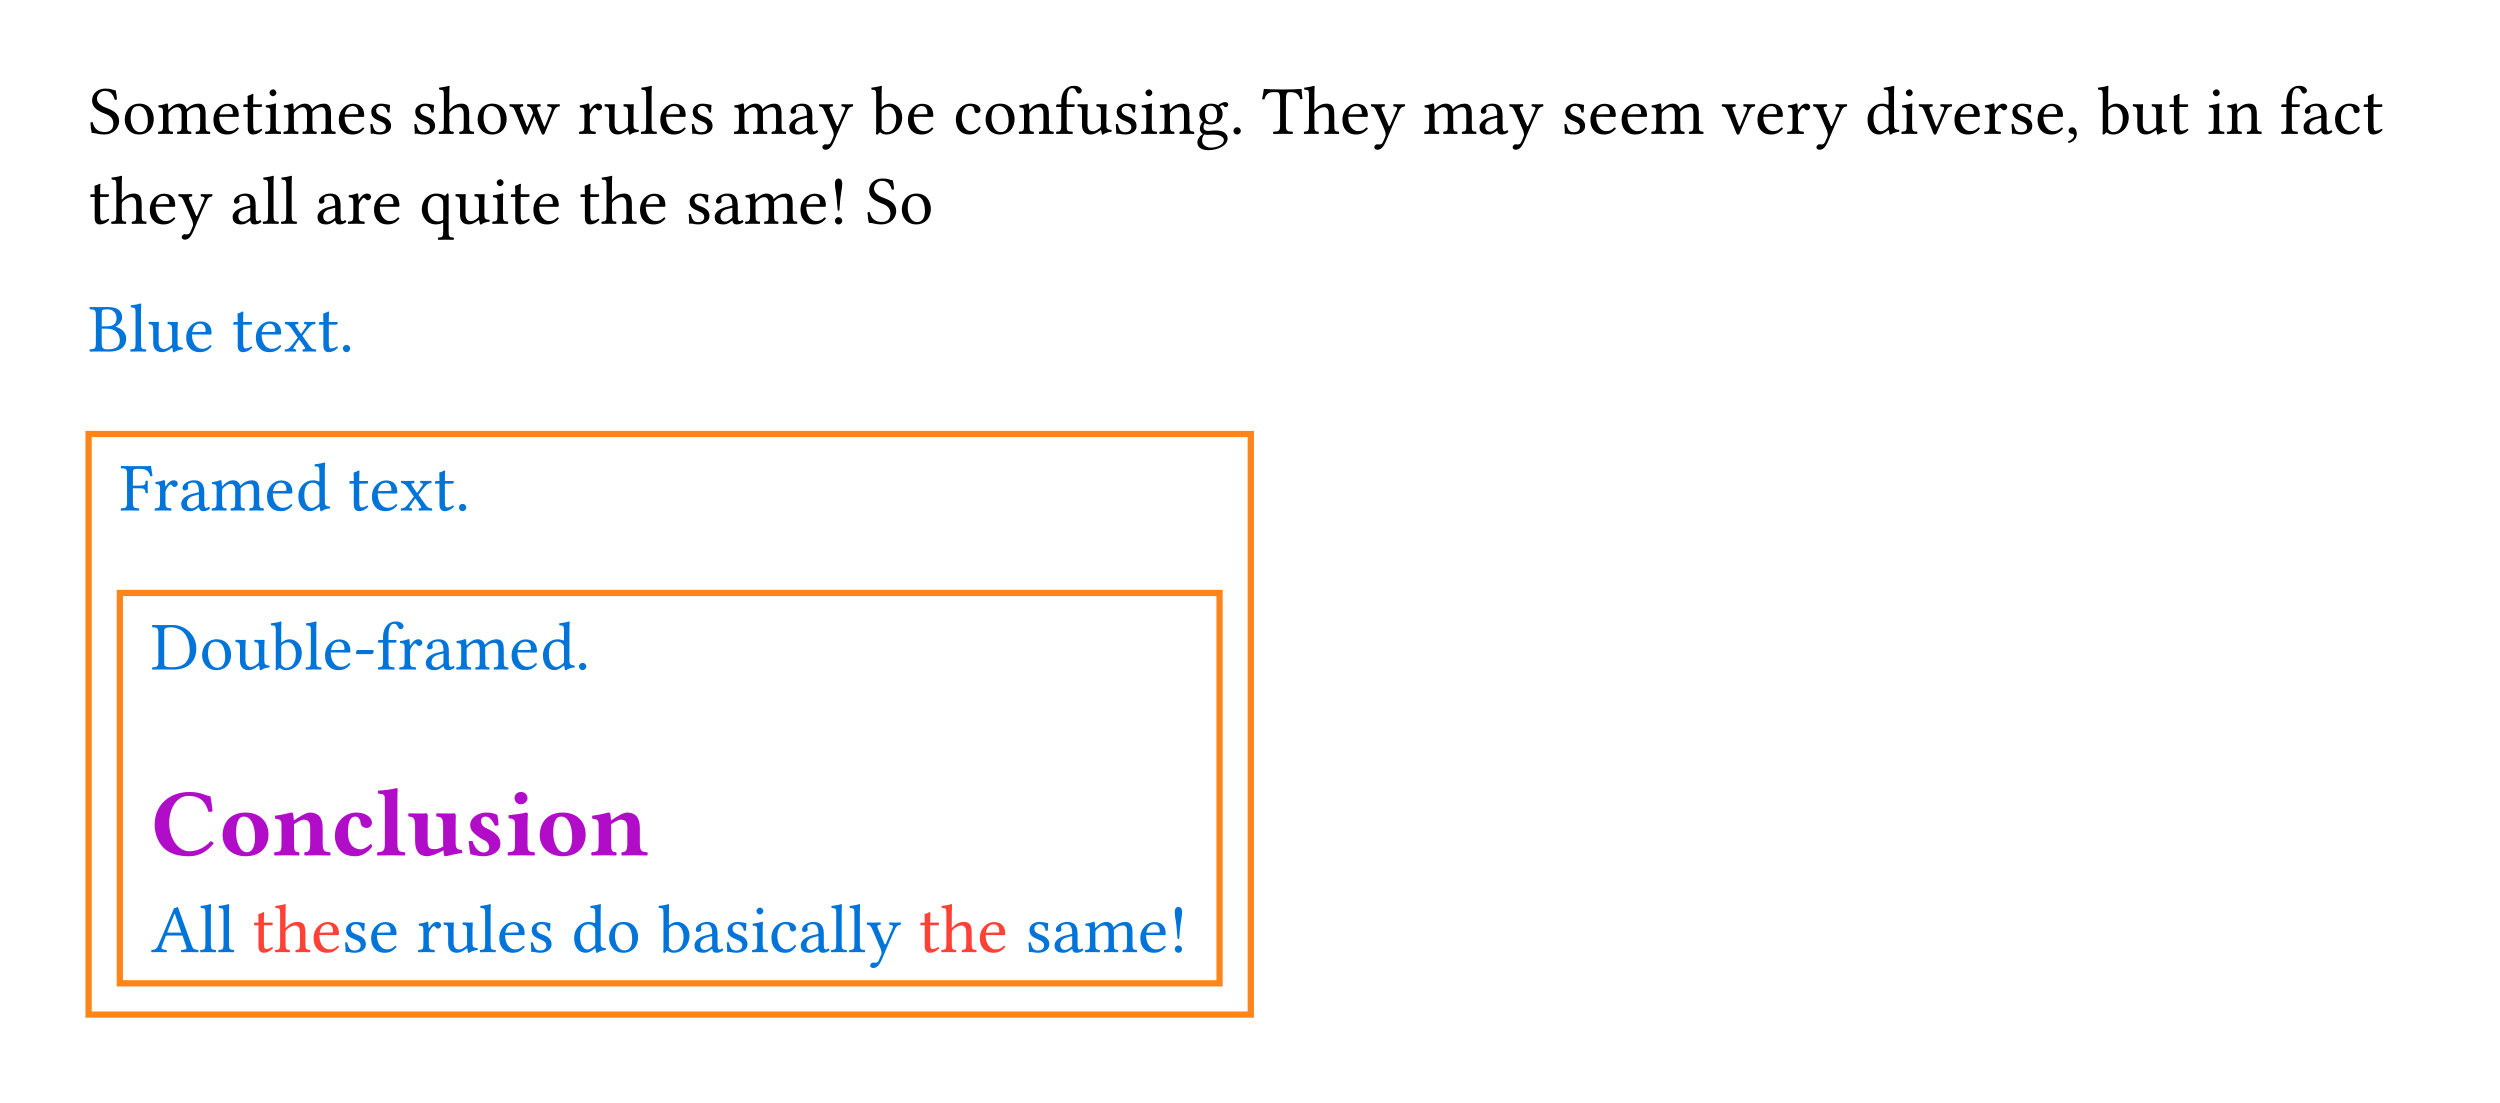 <svg class="typst-doc" viewBox="0 0 400 176.507" width="400pt" height="176.507pt" xmlns="http://www.w3.org/2000/svg" xmlns:xlink="http://www.w3.org/1999/xlink" xmlns:h5="http://www.w3.org/1999/xhtml">
    <path class="typst-shape" fill="#ffffff" fill-rule="nonzero" d="M 0 0 L 0 176.507 L 400 176.507 L 400 0 Z "/>
    <g>
        <g transform="translate(14.173 21.411)">
            <g class="typst-text" transform="scale(1, -1)">
                <use xlink:href="#g157C56F58F36021D59120B047104DE92" x="0" fill="#000000" fill-rule="nonzero"/>
                <use xlink:href="#gCD6FD613A2CDE7F8F6960E59BC2E4B10" x="5.335" fill="#000000" fill-rule="nonzero"/>
                <use xlink:href="#gEEC45EE872AEE300803C417B53A007FA" x="10.879" fill="#000000" fill-rule="nonzero"/>
                <use xlink:href="#g592BFA5248666E9A7AC44FD618E6108A" x="19.569" fill="#000000" fill-rule="nonzero"/>
                <use xlink:href="#g8376DFAF0C3744D6F31D5082FBD33BBE" x="24.486" fill="#000000" fill-rule="nonzero"/>
                <use xlink:href="#gDE0E72D687D7A298C9BA5A37F4EC7D0C" x="27.962" fill="#000000" fill-rule="nonzero"/>
                <use xlink:href="#gEEC45EE872AEE300803C417B53A007FA" x="30.943" fill="#000000" fill-rule="nonzero"/>
                <use xlink:href="#g592BFA5248666E9A7AC44FD618E6108A" x="39.633" fill="#000000" fill-rule="nonzero"/>
                <use xlink:href="#g168A0C53F1E363C36D4812EA51F920D4" x="44.55" fill="#000000" fill-rule="nonzero"/>
                <use xlink:href="#g168A0C53F1E363C36D4812EA51F920D4" x="51.59" fill="#000000" fill-rule="nonzero"/>
                <use xlink:href="#gCE32FE60C0AB69BF44E0F95D000A70A8" x="55.88" fill="#000000" fill-rule="nonzero"/>
                <use xlink:href="#gCD6FD613A2CDE7F8F6960E59BC2E4B10" x="61.798" fill="#000000" fill-rule="nonzero"/>
                <use xlink:href="#g1B16B862C74F3EA123E3DE8307AB682D" x="67.265" fill="#000000" fill-rule="nonzero"/>
                <use xlink:href="#g9A0B992D745D1CAB27213129A3370077" x="78.232" fill="#000000" fill-rule="nonzero"/>
                <use xlink:href="#g8E4CA346344DBDB11BDEBE0E6638D542" x="82.324" fill="#000000" fill-rule="nonzero"/>
                <use xlink:href="#g32CA1A87AF1524ECF3D1A4B1F0A48EFD" x="88.165" fill="#000000" fill-rule="nonzero"/>
                <use xlink:href="#g592BFA5248666E9A7AC44FD618E6108A" x="91.069" fill="#000000" fill-rule="nonzero"/>
                <use xlink:href="#g168A0C53F1E363C36D4812EA51F920D4" x="95.986" fill="#000000" fill-rule="nonzero"/>
                <use xlink:href="#gEEC45EE872AEE300803C417B53A007FA" x="103.026" fill="#000000" fill-rule="nonzero"/>
                <use xlink:href="#g9A1347F7172A50C6AC8CDAE52B6D6087" x="111.716" fill="#000000" fill-rule="nonzero"/>
                <use xlink:href="#g9268CEB8FCDE8794CE08BB7AC1013338" x="116.743" fill="#000000" fill-rule="nonzero"/>
                <use xlink:href="#g3BEC70BBE4D0067032A50A636F899199" x="125.158" fill="#000000" fill-rule="nonzero"/>
                <use xlink:href="#g592BFA5248666E9A7AC44FD618E6108A" x="130.691" fill="#000000" fill-rule="nonzero"/>
                <use xlink:href="#g878F2751BF8174EE2D6255921096FF83" x="138.358" fill="#000000" fill-rule="nonzero"/>
                <use xlink:href="#gCD6FD613A2CDE7F8F6960E59BC2E4B10" x="143.066" fill="#000000" fill-rule="nonzero"/>
                <use xlink:href="#gD8EB45900F3E6871C733087B909265E1" x="148.61" fill="#000000" fill-rule="nonzero"/>
                <use xlink:href="#g67BDFB4F36644F677E4061645D3C2F16" x="154.572" fill="#000000" fill-rule="nonzero"/>
                <use xlink:href="#g8E4CA346344DBDB11BDEBE0E6638D542" x="157.982" fill="#000000" fill-rule="nonzero"/>
                <use xlink:href="#g168A0C53F1E363C36D4812EA51F920D4" x="163.823" fill="#000000" fill-rule="nonzero"/>
                <use xlink:href="#gDE0E72D687D7A298C9BA5A37F4EC7D0C" x="168.113" fill="#000000" fill-rule="nonzero"/>
                <use xlink:href="#gD8EB45900F3E6871C733087B909265E1" x="171.094" fill="#000000" fill-rule="nonzero"/>
                <use xlink:href="#gE76B97E67512931C714F85C464C8D6E" x="177.056" fill="#000000" fill-rule="nonzero"/>
                <use xlink:href="#gAFB7F2B1CF205CFF6EBFBBA16CED296B" x="182.556" fill="#000000" fill-rule="nonzero"/>
                <use xlink:href="#g5B011EE7C6AAD087B9DF3A92C05B5205" x="187.726" fill="#000000" fill-rule="nonzero"/>
                <use xlink:href="#gCE32FE60C0AB69BF44E0F95D000A70A8" x="194.293" fill="#000000" fill-rule="nonzero"/>
                <use xlink:href="#g592BFA5248666E9A7AC44FD618E6108A" x="200.211" fill="#000000" fill-rule="nonzero"/>
                <use xlink:href="#g9268CEB8FCDE8794CE08BB7AC1013338" x="205.051" fill="#000000" fill-rule="nonzero"/>
                <use xlink:href="#gEEC45EE872AEE300803C417B53A007FA" x="213.466" fill="#000000" fill-rule="nonzero"/>
                <use xlink:href="#g9A1347F7172A50C6AC8CDAE52B6D6087" x="222.156" fill="#000000" fill-rule="nonzero"/>
                <use xlink:href="#g9268CEB8FCDE8794CE08BB7AC1013338" x="227.183" fill="#000000" fill-rule="nonzero"/>
                <use xlink:href="#g168A0C53F1E363C36D4812EA51F920D4" x="235.598" fill="#000000" fill-rule="nonzero"/>
                <use xlink:href="#g592BFA5248666E9A7AC44FD618E6108A" x="239.888" fill="#000000" fill-rule="nonzero"/>
                <use xlink:href="#g592BFA5248666E9A7AC44FD618E6108A" x="244.882" fill="#000000" fill-rule="nonzero"/>
                <use xlink:href="#gEEC45EE872AEE300803C417B53A007FA" x="249.799" fill="#000000" fill-rule="nonzero"/>
                <use xlink:href="#g1F9CA9F94898109E2200FFE84C24B90F" x="261.239" fill="#000000" fill-rule="nonzero"/>
                <use xlink:href="#g592BFA5248666E9A7AC44FD618E6108A" x="266.618" fill="#000000" fill-rule="nonzero"/>
                <use xlink:href="#g9A0B992D745D1CAB27213129A3370077" x="271.535" fill="#000000" fill-rule="nonzero"/>
                <use xlink:href="#g9268CEB8FCDE8794CE08BB7AC1013338" x="275.792" fill="#000000" fill-rule="nonzero"/>
                <use xlink:href="#gA0CF804B18B618279E9981545EDCA8D0" x="284.207" fill="#000000" fill-rule="nonzero"/>
                <use xlink:href="#gDE0E72D687D7A298C9BA5A37F4EC7D0C" x="289.773" fill="#000000" fill-rule="nonzero"/>
                <use xlink:href="#g1F9CA9F94898109E2200FFE84C24B90F" x="292.754" fill="#000000" fill-rule="nonzero"/>
                <use xlink:href="#g592BFA5248666E9A7AC44FD618E6108A" x="298.133" fill="#000000" fill-rule="nonzero"/>
                <use xlink:href="#g9A0B992D745D1CAB27213129A3370077" x="303.05" fill="#000000" fill-rule="nonzero"/>
                <use xlink:href="#g168A0C53F1E363C36D4812EA51F920D4" x="307.142" fill="#000000" fill-rule="nonzero"/>
                <use xlink:href="#g592BFA5248666E9A7AC44FD618E6108A" x="311.432" fill="#000000" fill-rule="nonzero"/>
                <use xlink:href="#g76AE8EA517F4B49B49D1A5A685D0B443" x="316.239" fill="#000000" fill-rule="nonzero"/>
                <use xlink:href="#g3BEC70BBE4D0067032A50A636F899199" x="321.409" fill="#000000" fill-rule="nonzero"/>
                <use xlink:href="#g8E4CA346344DBDB11BDEBE0E6638D542" x="326.832" fill="#000000" fill-rule="nonzero"/>
                <use xlink:href="#g8376DFAF0C3744D6F31D5082FBD33BBE" x="332.673" fill="#000000" fill-rule="nonzero"/>
                <use xlink:href="#gDE0E72D687D7A298C9BA5A37F4EC7D0C" x="338.899" fill="#000000" fill-rule="nonzero"/>
                <use xlink:href="#gD8EB45900F3E6871C733087B909265E1" x="341.88" fill="#000000" fill-rule="nonzero"/>
                <use xlink:href="#g67BDFB4F36644F677E4061645D3C2F16" x="350.592" fill="#000000" fill-rule="nonzero"/>
                <use xlink:href="#g9A1347F7172A50C6AC8CDAE52B6D6087" x="354.002" fill="#000000" fill-rule="nonzero"/>
                <use xlink:href="#g878F2751BF8174EE2D6255921096FF83" x="359.029" fill="#000000" fill-rule="nonzero"/>
                <use xlink:href="#g8376DFAF0C3744D6F31D5082FBD33BBE" x="363.737" fill="#000000" fill-rule="nonzero"/>
            </g>
        </g>
        <g transform="translate(14.173 35.799)">
            <g class="typst-text" transform="scale(1, -1)">
                <use xlink:href="#g8376DFAF0C3744D6F31D5082FBD33BBE" x="0" fill="#000000" fill-rule="nonzero"/>
                <use xlink:href="#gCE32FE60C0AB69BF44E0F95D000A70A8" x="3.476" fill="#000000" fill-rule="nonzero"/>
                <use xlink:href="#g592BFA5248666E9A7AC44FD618E6108A" x="9.394" fill="#000000" fill-rule="nonzero"/>
                <use xlink:href="#g9268CEB8FCDE8794CE08BB7AC1013338" x="14.234" fill="#000000" fill-rule="nonzero"/>
                <use xlink:href="#g9A1347F7172A50C6AC8CDAE52B6D6087" x="22.649" fill="#000000" fill-rule="nonzero"/>
                <use xlink:href="#g32CA1A87AF1524ECF3D1A4B1F0A48EFD" x="27.676" fill="#000000" fill-rule="nonzero"/>
                <use xlink:href="#g32CA1A87AF1524ECF3D1A4B1F0A48EFD" x="30.58" fill="#000000" fill-rule="nonzero"/>
                <use xlink:href="#g9A1347F7172A50C6AC8CDAE52B6D6087" x="36.234" fill="#000000" fill-rule="nonzero"/>
                <use xlink:href="#g9A0B992D745D1CAB27213129A3370077" x="41.261" fill="#000000" fill-rule="nonzero"/>
                <use xlink:href="#g592BFA5248666E9A7AC44FD618E6108A" x="45.265" fill="#000000" fill-rule="nonzero"/>
                <use xlink:href="#gCBF62318EAF782210EA3F3730C712119" x="52.932" fill="#000000" fill-rule="nonzero"/>
                <use xlink:href="#g8E4CA346344DBDB11BDEBE0E6638D542" x="58.465" fill="#000000" fill-rule="nonzero"/>
                <use xlink:href="#gDE0E72D687D7A298C9BA5A37F4EC7D0C" x="64.306" fill="#000000" fill-rule="nonzero"/>
                <use xlink:href="#g8376DFAF0C3744D6F31D5082FBD33BBE" x="67.287" fill="#000000" fill-rule="nonzero"/>
                <use xlink:href="#g592BFA5248666E9A7AC44FD618E6108A" x="70.763" fill="#000000" fill-rule="nonzero"/>
                <use xlink:href="#g8376DFAF0C3744D6F31D5082FBD33BBE" x="78.43" fill="#000000" fill-rule="nonzero"/>
                <use xlink:href="#gCE32FE60C0AB69BF44E0F95D000A70A8" x="81.906" fill="#000000" fill-rule="nonzero"/>
                <use xlink:href="#g592BFA5248666E9A7AC44FD618E6108A" x="87.824" fill="#000000" fill-rule="nonzero"/>
                <use xlink:href="#g168A0C53F1E363C36D4812EA51F920D4" x="95.491" fill="#000000" fill-rule="nonzero"/>
                <use xlink:href="#g9A1347F7172A50C6AC8CDAE52B6D6087" x="99.781" fill="#000000" fill-rule="nonzero"/>
                <use xlink:href="#gEEC45EE872AEE300803C417B53A007FA" x="104.808" fill="#000000" fill-rule="nonzero"/>
                <use xlink:href="#g592BFA5248666E9A7AC44FD618E6108A" x="113.498" fill="#000000" fill-rule="nonzero"/>
                <use xlink:href="#gD44327084288A0C1B33FF3306BE1FC54" x="118.415" fill="#000000" fill-rule="nonzero"/>
                <use xlink:href="#g157C56F58F36021D59120B047104DE92" x="124.333" fill="#000000" fill-rule="nonzero"/>
                <use xlink:href="#gCD6FD613A2CDE7F8F6960E59BC2E4B10" x="129.668" fill="#000000" fill-rule="nonzero"/>
            </g>
        </g>
        <g transform="translate(14.173 56.237)">
            <g class="typst-text" transform="scale(1, -1)">
                <use xlink:href="#gEA13E171A83CE3D3E991970C0CE54FB2" x="0" fill="#0074d9" fill-rule="nonzero"/>
                <use xlink:href="#g32CA1A87AF1524ECF3D1A4B1F0A48EFD" x="6.468" fill="#0074d9" fill-rule="nonzero"/>
                <use xlink:href="#g8E4CA346344DBDB11BDEBE0E6638D542" x="9.372" fill="#0074d9" fill-rule="nonzero"/>
                <use xlink:href="#g592BFA5248666E9A7AC44FD618E6108A" x="15.213" fill="#0074d9" fill-rule="nonzero"/>
                <use xlink:href="#g8376DFAF0C3744D6F31D5082FBD33BBE" x="22.88" fill="#0074d9" fill-rule="nonzero"/>
                <use xlink:href="#g592BFA5248666E9A7AC44FD618E6108A" x="26.356" fill="#0074d9" fill-rule="nonzero"/>
                <use xlink:href="#g471C756CAA106D09C3BC3BE56F9D7419" x="31.196" fill="#0074d9" fill-rule="nonzero"/>
                <use xlink:href="#g8376DFAF0C3744D6F31D5082FBD33BBE" x="36.586" fill="#0074d9" fill-rule="nonzero"/>
                <use xlink:href="#gAFB7F2B1CF205CFF6EBFBBA16CED296B" x="40.062" fill="#0074d9" fill-rule="nonzero"/>
            </g>
        </g>
        <g transform="translate(14.173 69.437)">
            <g class="typst-group">
                <g>
                    <g transform="translate(-0 -0)">
                        <path class="typst-shape" fill="none" stroke="#ff851b" stroke-width="1" stroke-linecap="butt" stroke-linejoin="miter" stroke-miterlimit="4" d="M 0 0 L 0 92.897 L 185.957 92.897 L 185.957 0 Z "/>
                    </g>
                    <g transform="translate(5 12.238)">
                        <g class="typst-text" transform="scale(1, -1)">
                            <use xlink:href="#gBA5BE31FE1599E62A264BCAB726715D3" x="0" fill="#0074d9" fill-rule="nonzero"/>
                            <use xlink:href="#g9A0B992D745D1CAB27213129A3370077" x="5.335" fill="#0074d9" fill-rule="nonzero"/>
                            <use xlink:href="#g9A1347F7172A50C6AC8CDAE52B6D6087" x="9.427" fill="#0074d9" fill-rule="nonzero"/>
                            <use xlink:href="#gEEC45EE872AEE300803C417B53A007FA" x="14.454" fill="#0074d9" fill-rule="nonzero"/>
                            <use xlink:href="#g592BFA5248666E9A7AC44FD618E6108A" x="23.144" fill="#0074d9" fill-rule="nonzero"/>
                            <use xlink:href="#gA0CF804B18B618279E9981545EDCA8D0" x="28.138" fill="#0074d9" fill-rule="nonzero"/>
                            <use xlink:href="#g8376DFAF0C3744D6F31D5082FBD33BBE" x="36.454" fill="#0074d9" fill-rule="nonzero"/>
                            <use xlink:href="#g592BFA5248666E9A7AC44FD618E6108A" x="39.93" fill="#0074d9" fill-rule="nonzero"/>
                            <use xlink:href="#g471C756CAA106D09C3BC3BE56F9D7419" x="44.77" fill="#0074d9" fill-rule="nonzero"/>
                            <use xlink:href="#g8376DFAF0C3744D6F31D5082FBD33BBE" x="50.16" fill="#0074d9" fill-rule="nonzero"/>
                            <use xlink:href="#gAFB7F2B1CF205CFF6EBFBBA16CED296B" x="53.636" fill="#0074d9" fill-rule="nonzero"/>
                        </g>
                    </g>
                    <g transform="translate(5 25.438)">
                        <path class="typst-shape" fill="none" stroke="#ff851b" stroke-width="1" stroke-linecap="butt" stroke-linejoin="miter" stroke-miterlimit="4" d="M 0 0 L 0 62.459 L 175.957 62.459 L 175.957 0 Z "/>
                    </g>
                    <g transform="translate(10 37.676)">
                        <g class="typst-text" transform="scale(1, -1)">
                            <use xlink:href="#g881A16723E23AA9B36E0E5D3919CA042" x="0" fill="#0074d9" fill-rule="nonzero"/>
                            <use xlink:href="#gCD6FD613A2CDE7F8F6960E59BC2E4B10" x="7.711" fill="#0074d9" fill-rule="nonzero"/>
                            <use xlink:href="#g8E4CA346344DBDB11BDEBE0E6638D542" x="13.255" fill="#0074d9" fill-rule="nonzero"/>
                            <use xlink:href="#g3BEC70BBE4D0067032A50A636F899199" x="19.096" fill="#0074d9" fill-rule="nonzero"/>
                            <use xlink:href="#g32CA1A87AF1524ECF3D1A4B1F0A48EFD" x="24.519" fill="#0074d9" fill-rule="nonzero"/>
                            <use xlink:href="#g592BFA5248666E9A7AC44FD618E6108A" x="27.423" fill="#0074d9" fill-rule="nonzero"/>
                            <use xlink:href="#g192C2794C4B67E43C9E0948EC9AA25BA" x="32.34" fill="#0074d9" fill-rule="nonzero"/>
                            <use xlink:href="#g67BDFB4F36644F677E4061645D3C2F16" x="36.058" fill="#0074d9" fill-rule="nonzero"/>
                            <use xlink:href="#g9A0B992D745D1CAB27213129A3370077" x="39.468" fill="#0074d9" fill-rule="nonzero"/>
                            <use xlink:href="#g9A1347F7172A50C6AC8CDAE52B6D6087" x="43.56" fill="#0074d9" fill-rule="nonzero"/>
                            <use xlink:href="#gEEC45EE872AEE300803C417B53A007FA" x="48.587" fill="#0074d9" fill-rule="nonzero"/>
                            <use xlink:href="#g592BFA5248666E9A7AC44FD618E6108A" x="57.277" fill="#0074d9" fill-rule="nonzero"/>
                            <use xlink:href="#gA0CF804B18B618279E9981545EDCA8D0" x="62.271" fill="#0074d9" fill-rule="nonzero"/>
                            <use xlink:href="#gAFB7F2B1CF205CFF6EBFBBA16CED296B" x="67.837" fill="#0074d9" fill-rule="nonzero"/>
                        </g>
                    </g>
                    <g transform="translate(10 57.476)">
                        <g class="typst-group">
                            <g>
                                <g transform="translate(0 9.933)">
                                    <g class="typst-text" transform="scale(1, -1)">
                                        <use xlink:href="#g8CCC22E90BDC76F0BADEA5F3B531B1CB" x="0" fill="#b10dc9" fill-rule="nonzero"/>
                                        <use xlink:href="#g10A05A76E42EE0AB7A4FC89269B559C8" x="10.872" fill="#b10dc9" fill-rule="nonzero"/>
                                        <use xlink:href="#g45E6EC2507D0E6B862FC43171642247" x="19.358" fill="#b10dc9" fill-rule="nonzero"/>
                                        <use xlink:href="#g2F06E653FD744B22243E98D1CE6D4A2A" x="28.844" fill="#b10dc9" fill-rule="nonzero"/>
                                        <use xlink:href="#gF9D8EF0DA8B6214E1692F69E9D71BEDB" x="35.867" fill="#b10dc9" fill-rule="nonzero"/>
                                        <use xlink:href="#g19218BCF724EC6616B9DCA9454BFE8B6" x="40.872" fill="#b10dc9" fill-rule="nonzero"/>
                                        <use xlink:href="#g6F79598D638F0C000228E712D405AC30" x="50.081" fill="#b10dc9" fill-rule="nonzero"/>
                                        <use xlink:href="#gC6A855A490C35948851EF3488FD45126" x="56.657" fill="#b10dc9" fill-rule="nonzero"/>
                                        <use xlink:href="#g10A05A76E42EE0AB7A4FC89269B559C8" x="61.615" fill="#b10dc9" fill-rule="nonzero"/>
                                        <use xlink:href="#g45E6EC2507D0E6B862FC43171642247" x="70.101" fill="#b10dc9" fill-rule="nonzero"/>
                                    </g>
                                </g>
                            </g>
                        </g>
                    </g>
                    <g transform="translate(10 75.659)">
                        <g class="typst-group">
                            <g>
                                <g transform="translate(0 7.238)">
                                    <g class="typst-text" transform="scale(1, -1)">
                                        <use xlink:href="#g22B2A6D926C4E33B317C8A7891ED9955" x="0" fill="#0074d9" fill-rule="nonzero"/>
                                        <use xlink:href="#g32CA1A87AF1524ECF3D1A4B1F0A48EFD" x="7.645" fill="#0074d9" fill-rule="nonzero"/>
                                        <use xlink:href="#g32CA1A87AF1524ECF3D1A4B1F0A48EFD" x="10.549" fill="#0074d9" fill-rule="nonzero"/>
                                    </g>
                                </g>
                                <g transform="translate(16.203 7.238)">
                                    <g class="typst-text" transform="scale(1, -1)">
                                        <use xlink:href="#g8376DFAF0C3744D6F31D5082FBD33BBE" x="0" fill="#ff4136" fill-rule="nonzero"/>
                                        <use xlink:href="#gCE32FE60C0AB69BF44E0F95D000A70A8" x="3.476" fill="#ff4136" fill-rule="nonzero"/>
                                        <use xlink:href="#g592BFA5248666E9A7AC44FD618E6108A" x="9.394" fill="#ff4136" fill-rule="nonzero"/>
                                    </g>
                                </g>
                                <g transform="translate(30.514 7.238)">
                                    <g class="typst-text" transform="scale(1, -1)">
                                        <use xlink:href="#g168A0C53F1E363C36D4812EA51F920D4" x="0" fill="#0074d9" fill-rule="nonzero"/>
                                        <use xlink:href="#g592BFA5248666E9A7AC44FD618E6108A" x="4.29" fill="#0074d9" fill-rule="nonzero"/>
                                        <use xlink:href="#g9A0B992D745D1CAB27213129A3370077" x="11.957" fill="#0074d9" fill-rule="nonzero"/>
                                        <use xlink:href="#g8E4CA346344DBDB11BDEBE0E6638D542" x="16.049" fill="#0074d9" fill-rule="nonzero"/>
                                        <use xlink:href="#g32CA1A87AF1524ECF3D1A4B1F0A48EFD" x="21.89" fill="#0074d9" fill-rule="nonzero"/>
                                        <use xlink:href="#g592BFA5248666E9A7AC44FD618E6108A" x="24.794" fill="#0074d9" fill-rule="nonzero"/>
                                        <use xlink:href="#g168A0C53F1E363C36D4812EA51F920D4" x="29.711" fill="#0074d9" fill-rule="nonzero"/>
                                        <use xlink:href="#gA0CF804B18B618279E9981545EDCA8D0" x="36.751" fill="#0074d9" fill-rule="nonzero"/>
                                        <use xlink:href="#gCD6FD613A2CDE7F8F6960E59BC2E4B10" x="42.317" fill="#0074d9" fill-rule="nonzero"/>
                                        <use xlink:href="#g3BEC70BBE4D0067032A50A636F899199" x="50.611" fill="#0074d9" fill-rule="nonzero"/>
                                        <use xlink:href="#g9A1347F7172A50C6AC8CDAE52B6D6087" x="56.034" fill="#0074d9" fill-rule="nonzero"/>
                                        <use xlink:href="#g168A0C53F1E363C36D4812EA51F920D4" x="61.061" fill="#0074d9" fill-rule="nonzero"/>
                                        <use xlink:href="#gDE0E72D687D7A298C9BA5A37F4EC7D0C" x="65.351" fill="#0074d9" fill-rule="nonzero"/>
                                        <use xlink:href="#g878F2751BF8174EE2D6255921096FF83" x="68.332" fill="#0074d9" fill-rule="nonzero"/>
                                        <use xlink:href="#g9A1347F7172A50C6AC8CDAE52B6D6087" x="73.04" fill="#0074d9" fill-rule="nonzero"/>
                                        <use xlink:href="#g32CA1A87AF1524ECF3D1A4B1F0A48EFD" x="78.067" fill="#0074d9" fill-rule="nonzero"/>
                                        <use xlink:href="#g32CA1A87AF1524ECF3D1A4B1F0A48EFD" x="80.971" fill="#0074d9" fill-rule="nonzero"/>
                                        <use xlink:href="#g9268CEB8FCDE8794CE08BB7AC1013338" x="83.875" fill="#0074d9" fill-rule="nonzero"/>
                                    </g>
                                </g>
                                <g transform="translate(122.804 7.238)">
                                    <g class="typst-text" transform="scale(1, -1)">
                                        <use xlink:href="#g8376DFAF0C3744D6F31D5082FBD33BBE" x="0" fill="#ff4136" fill-rule="nonzero"/>
                                        <use xlink:href="#gCE32FE60C0AB69BF44E0F95D000A70A8" x="3.476" fill="#ff4136" fill-rule="nonzero"/>
                                        <use xlink:href="#g592BFA5248666E9A7AC44FD618E6108A" x="9.394" fill="#ff4136" fill-rule="nonzero"/>
                                    </g>
                                </g>
                                <g transform="translate(137.115 7.238)">
                                    <g class="typst-text" transform="scale(1, -1)">
                                        <use xlink:href="#g168A0C53F1E363C36D4812EA51F920D4" x="2.75" fill="#0074d9" fill-rule="nonzero"/>
                                        <use xlink:href="#g9A1347F7172A50C6AC8CDAE52B6D6087" x="7.04" fill="#0074d9" fill-rule="nonzero"/>
                                        <use xlink:href="#gEEC45EE872AEE300803C417B53A007FA" x="12.067" fill="#0074d9" fill-rule="nonzero"/>
                                        <use xlink:href="#g592BFA5248666E9A7AC44FD618E6108A" x="20.757" fill="#0074d9" fill-rule="nonzero"/>
                                        <use xlink:href="#gD44327084288A0C1B33FF3306BE1FC54" x="25.674" fill="#0074d9" fill-rule="nonzero"/>
                                    </g>
                                </g>
                            </g>
                        </g>
                    </g>
                </g>
            </g>
        </g>
    </g>
    <defs id="glyph">
        <symbol id="g157C56F58F36021D59120B047104DE92" overflow="visible">
            <path d="M 4.345 6.941 C 3.707 7.029 3.729 7.238 2.651 7.238 C 1.54 7.238 0.561 6.501 0.561 5.335 C 0.561 4.18 1.518 3.652 2.486 3.278 C 3.146 3.025 3.96 2.717 3.96 1.639 C 3.96 0.748 3.465 0.286 2.585 0.286 C 1.562 0.286 0.902 0.759 0.66 1.848 C 0.517 1.892 0.407 1.87 0.297 1.815 C 0.341 0.968 0.385 0.682 0.517 0.143 C 1.21 0.143 1.518 -0.11 2.497 -0.11 C 2.992 -0.11 3.465 0.011 3.85 0.253 C 4.488 0.649 4.884 1.32 4.884 2.024 C 4.884 3.19 4.004 3.707 3.102 4.048 C 2.442 4.29 1.342 4.708 1.342 5.632 C 1.342 6.248 1.903 6.864 2.552 6.864 C 3.619 6.864 3.96 6.182 4.18 5.456 C 4.301 5.434 4.444 5.445 4.543 5.522 C 4.499 6.05 4.455 6.358 4.345 6.941 Z "/>
        </symbol>
        <symbol id="gCD6FD613A2CDE7F8F6960E59BC2E4B10" overflow="visible">
            <path d="M 0.451 2.255 C 0.451 1.133 1.199 -0.11 2.761 -0.11 C 3.465 -0.11 4.004 0.143 4.378 0.506 C 4.873 0.99 5.093 1.683 5.093 2.354 C 5.093 3.498 4.466 4.829 2.783 4.829 C 2.057 4.829 1.463 4.532 1.056 4.059 C 0.66 3.586 0.451 2.948 0.451 2.255 Z M 2.618 4.444 C 3.564 4.444 4.147 3.586 4.147 2.002 C 4.147 0.616 3.432 0.275 2.915 0.275 C 1.771 0.275 1.397 1.661 1.397 2.508 C 1.397 3.465 1.628 4.444 2.618 4.444 Z "/>
        </symbol>
        <symbol id="gEEC45EE872AEE300803C417B53A007FA" overflow="visible">
            <path d="M 1.87 3.938 C 1.859 4.268 1.837 4.664 1.782 4.774 C 1.76 4.829 1.738 4.862 1.65 4.862 C 1.342 4.741 1.056 4.642 0.297 4.543 C 0.275 4.477 0.297 4.301 0.319 4.235 C 0.913 4.18 1.034 4.125 1.034 3.487 L 1.034 1.342 C 1.034 0.44 0.891 0.385 0.286 0.341 C 0.22 0.275 0.22 0.044 0.286 -0.022 C 0.616 -0.011 1.034 0 1.474 0 C 1.914 0 2.255 -0.011 2.585 -0.022 C 2.651 0.044 2.651 0.275 2.585 0.341 C 2.024 0.396 1.903 0.44 1.903 1.342 L 1.903 3.146 C 1.903 3.377 2.002 3.509 2.09 3.608 C 2.53 4.037 2.937 4.257 3.278 4.257 C 3.696 4.257 4.004 3.993 4.004 3.256 L 4.004 1.342 C 4.004 0.44 3.916 0.385 3.322 0.341 C 3.267 0.275 3.267 0.044 3.322 -0.022 C 3.597 -0.011 4.004 0 4.444 0 C 4.884 0 5.247 -0.011 5.522 -0.022 C 5.577 0.044 5.577 0.275 5.522 0.341 C 4.972 0.385 4.873 0.44 4.873 1.342 L 4.873 3.091 C 4.873 3.245 4.873 3.399 4.862 3.531 C 5.39 4.114 5.885 4.257 6.314 4.257 C 6.732 4.257 6.974 4.015 6.974 3.278 L 6.974 1.342 C 6.974 0.44 6.864 0.385 6.292 0.341 C 6.237 0.275 6.237 0.044 6.292 -0.022 C 6.567 -0.011 6.974 0 7.414 0 C 7.854 0 8.239 -0.011 8.547 -0.022 C 8.602 0.044 8.602 0.275 8.547 0.341 C 7.942 0.385 7.843 0.44 7.843 1.342 L 7.843 3.08 C 7.843 4.059 7.678 4.829 6.71 4.829 C 6.149 4.829 5.467 4.62 4.895 4.015 C 4.862 3.982 4.796 3.927 4.774 4.026 C 4.675 4.477 4.246 4.829 3.674 4.829 C 3.036 4.829 2.464 4.455 2.002 3.938 C 1.947 3.883 1.881 3.806 1.87 3.938 Z "/>
        </symbol>
        <symbol id="g592BFA5248666E9A7AC44FD618E6108A" overflow="visible">
            <path d="M 4.246 1.023 C 3.839 0.605 3.52 0.429 2.882 0.429 C 2.486 0.429 2.024 0.66 1.683 1.221 C 1.463 1.584 1.331 2.09 1.331 2.728 L 4.257 2.706 C 4.389 2.706 4.466 2.772 4.466 2.893 C 4.466 3.817 4.136 4.807 2.607 4.807 C 1.65 4.807 0.407 3.894 0.407 2.222 C 0.407 1.606 0.561 1.012 0.924 0.594 C 1.298 0.154 1.815 -0.11 2.607 -0.11 C 3.443 -0.11 4.037 0.275 4.477 0.847 C 4.444 0.957 4.378 1.012 4.246 1.023 Z M 1.364 3.102 C 1.573 4.345 2.343 4.444 2.607 4.444 C 3.025 4.444 3.52 4.213 3.52 3.289 C 3.52 3.19 3.476 3.135 3.355 3.135 Z "/>
        </symbol>
        <symbol id="g8376DFAF0C3744D6F31D5082FBD33BBE" overflow="visible">
            <path d="M 0.473 4.719 C 0.319 4.719 0.275 4.587 0.275 4.499 L 0.275 4.356 C 0.275 4.301 0.286 4.29 0.33 4.29 L 0.979 4.29 L 0.979 0.979 C 0.979 0.198 1.32 -0.11 1.826 -0.11 C 2.332 -0.11 2.882 0.132 3.311 0.616 C 3.289 0.726 3.223 0.792 3.113 0.803 C 2.827 0.583 2.497 0.495 2.211 0.495 C 1.914 0.495 1.848 0.825 1.848 1.507 L 1.848 4.29 L 2.992 4.29 C 3.102 4.29 3.256 4.334 3.256 4.433 L 3.256 4.653 C 3.256 4.697 3.223 4.719 3.168 4.719 L 1.848 4.719 L 1.848 5.148 C 1.848 5.863 1.892 6.303 1.892 6.303 C 1.892 6.369 1.859 6.402 1.804 6.402 C 1.76 6.402 1.661 6.358 1.562 6.303 C 1.441 6.237 1.331 6.182 1.188 6.149 C 1.056 6.105 0.946 6.072 0.946 5.995 C 0.946 5.863 0.979 5.94 0.979 4.719 Z "/>
        </symbol>
        <symbol id="gDE0E72D687D7A298C9BA5A37F4EC7D0C" overflow="visible">
            <path d="M 1.991 1.342 L 1.991 3.531 C 1.991 4.081 2.035 4.785 2.035 4.785 C 2.035 4.829 1.98 4.862 1.892 4.862 C 1.584 4.741 1.144 4.642 0.385 4.543 C 0.363 4.477 0.385 4.301 0.407 4.235 C 1.012 4.18 1.122 4.114 1.122 3.487 L 1.122 1.342 C 1.122 0.429 1.001 0.396 0.33 0.341 C 0.264 0.275 0.264 0.044 0.33 -0.022 C 0.693 -0.011 1.122 0 1.562 0 C 2.002 0 2.42 -0.011 2.783 -0.022 C 2.849 0.044 2.849 0.275 2.783 0.341 C 2.112 0.385 1.991 0.429 1.991 1.342 Z M 0.99 6.589 C 0.99 6.303 1.254 6.017 1.518 6.017 C 1.826 6.017 2.09 6.314 2.09 6.545 C 2.09 6.809 1.859 7.117 1.562 7.117 C 1.298 7.117 0.99 6.853 0.99 6.589 Z "/>
        </symbol>
        <symbol id="g168A0C53F1E363C36D4812EA51F920D4" overflow="visible">
            <path d="M 0.528 1.518 C 0.572 0.979 0.605 0.462 0.605 0 C 0.715 0.022 0.825 0.033 0.88 0.033 C 0.957 0.033 1.023 0.033 1.1 0.011 C 1.397 -0.066 1.694 -0.11 2.101 -0.11 C 2.717 -0.11 3.85 0.187 3.85 1.276 C 3.85 2.024 3.311 2.464 2.563 2.739 C 1.903 2.992 1.463 3.157 1.463 3.762 C 1.463 4.213 1.859 4.466 2.233 4.466 C 2.475 4.466 3.113 4.378 3.256 3.443 C 3.322 3.377 3.542 3.388 3.608 3.454 C 3.641 3.85 3.663 4.257 3.674 4.62 C 3.333 4.675 2.805 4.829 2.233 4.829 C 1.419 4.829 0.682 4.301 0.682 3.597 C 0.682 2.794 1.045 2.453 1.892 2.101 C 2.805 1.727 3.014 1.496 3.014 1.023 C 3.014 0.484 2.486 0.253 2.079 0.253 C 1.65 0.253 1.408 0.396 1.298 0.517 C 1.056 0.77 0.935 1.254 0.869 1.529 C 0.803 1.595 0.594 1.584 0.528 1.518 Z "/>
        </symbol>
        <symbol id="gCE32FE60C0AB69BF44E0F95D000A70A8" overflow="visible">
            <path d="M 1.837 3.146 C 1.837 3.377 1.936 3.509 2.024 3.608 C 2.442 4.015 3.003 4.257 3.432 4.257 C 3.652 4.257 3.883 4.114 4.015 3.861 C 4.125 3.641 4.147 3.344 4.147 3.014 L 4.147 1.342 C 4.147 0.44 4.037 0.396 3.465 0.341 C 3.41 0.275 3.41 0.044 3.465 -0.022 C 3.773 -0.011 4.147 0 4.587 0 C 5.027 0 5.39 -0.011 5.753 -0.022 C 5.808 0.044 5.808 0.275 5.753 0.341 C 5.137 0.396 5.016 0.44 5.016 1.342 L 5.016 2.981 C 5.016 3.586 4.972 4.125 4.719 4.455 C 4.532 4.697 4.191 4.829 3.806 4.829 C 3.267 4.829 2.607 4.686 1.936 3.938 C 1.936 3.927 1.925 3.927 1.914 3.916 C 1.881 3.872 1.826 3.806 1.826 3.938 L 1.837 6.413 C 1.837 7.128 1.881 7.568 1.881 7.568 C 1.881 7.645 1.837 7.678 1.738 7.678 C 1.463 7.568 0.638 7.414 0.198 7.381 C 0.176 7.293 0.198 7.117 0.264 7.051 C 0.297 7.051 0.33 7.051 0.363 7.051 C 0.847 7.018 0.968 7.018 0.968 6.149 L 0.968 1.342 C 0.968 0.429 0.836 0.385 0.198 0.341 C 0.132 0.275 0.132 0.044 0.198 -0.022 C 0.561 -0.011 0.968 0 1.408 0 C 1.826 0 2.189 -0.011 2.497 -0.022 C 2.563 0.044 2.563 0.275 2.497 0.341 C 1.936 0.385 1.837 0.429 1.837 1.342 Z "/>
        </symbol>
        <symbol id="g1B16B862C74F3EA123E3DE8307AB682D" overflow="visible">
            <path d="M 2.233 4.378 C 2.299 4.444 2.299 4.675 2.233 4.741 C 1.903 4.73 1.518 4.719 1.122 4.719 C 0.704 4.719 0.407 4.73 0.121 4.741 C 0.055 4.675 0.055 4.444 0.121 4.378 C 0.638 4.323 0.759 4.213 0.99 3.641 L 2.431 0.088 C 2.497 -0.066 2.585 -0.132 2.695 -0.132 C 2.794 -0.132 2.882 -0.066 2.959 0.11 L 4.07 2.816 L 5.203 0.088 C 5.269 -0.066 5.357 -0.132 5.467 -0.132 C 5.566 -0.132 5.654 -0.066 5.72 0.099 L 7.161 3.586 C 7.337 4.037 7.524 4.345 8.085 4.378 C 8.151 4.444 8.151 4.675 8.085 4.741 C 7.865 4.73 7.623 4.719 7.293 4.719 C 6.963 4.719 6.501 4.73 6.171 4.741 C 6.105 4.675 6.105 4.444 6.171 4.378 C 6.996 4.334 6.886 4.015 6.732 3.63 L 5.808 1.342 C 5.698 1.067 5.654 1.067 5.566 1.298 L 4.62 3.707 C 4.411 4.224 4.433 4.334 5.016 4.378 C 5.082 4.444 5.082 4.675 5.016 4.741 C 4.686 4.73 4.246 4.719 3.916 4.719 C 3.641 4.719 3.278 4.73 2.948 4.741 C 2.882 4.675 2.882 4.444 2.948 4.378 C 3.465 4.334 3.597 4.015 3.795 3.52 L 3.861 3.344 L 3.091 1.397 C 2.948 1.034 2.926 1.023 2.783 1.375 L 1.903 3.641 C 1.694 4.169 1.705 4.345 2.233 4.378 Z "/>
        </symbol>
        <symbol id="g9A0B992D745D1CAB27213129A3370077" overflow="visible">
            <path d="M 1.936 3.938 C 1.914 4.378 1.903 4.664 1.848 4.774 C 1.826 4.829 1.804 4.862 1.716 4.862 C 1.408 4.741 1.122 4.642 0.363 4.543 C 0.341 4.477 0.363 4.301 0.385 4.235 C 0.979 4.18 1.1 4.125 1.1 3.487 L 1.1 1.342 C 1.1 0.429 0.968 0.385 0.286 0.341 C 0.22 0.275 0.22 0.044 0.286 -0.022 C 0.671 -0.011 1.1 0 1.54 0 C 1.98 0 2.486 -0.011 2.871 -0.022 C 2.937 0.044 2.937 0.275 2.871 0.341 C 2.101 0.396 1.969 0.429 1.969 1.342 L 1.969 2.871 C 1.969 3.157 2.101 3.41 2.233 3.608 C 2.354 3.784 2.607 4.147 2.739 4.147 C 2.838 4.147 2.937 4.125 3.025 4.004 C 3.102 3.894 3.234 3.751 3.421 3.751 C 3.685 3.751 3.938 4.026 3.938 4.301 C 3.938 4.51 3.74 4.829 3.278 4.829 C 2.761 4.829 2.31 4.345 2.057 3.916 C 1.991 3.795 1.936 3.883 1.936 3.938 Z "/>
        </symbol>
        <symbol id="g8E4CA346344DBDB11BDEBE0E6638D542" overflow="visible">
            <path d="M 2.387 -0.11 C 2.816 -0.11 3.333 0.11 3.872 0.55 C 3.927 0.594 4.026 0.616 4.037 0.539 C 4.07 0.264 4.158 -0.11 4.158 -0.11 C 4.246 -0.143 4.301 -0.132 4.367 -0.11 C 4.609 0.088 4.994 0.253 5.665 0.33 C 5.731 0.396 5.731 0.561 5.665 0.627 C 4.961 0.682 4.862 0.891 4.862 1.43 L 4.862 3.542 C 4.862 3.872 4.906 4.675 4.906 4.675 C 4.906 4.708 4.873 4.741 4.818 4.741 C 4.763 4.73 4.598 4.719 4.433 4.719 C 4.081 4.719 3.685 4.73 3.311 4.741 C 3.245 4.675 3.245 4.444 3.311 4.378 C 3.85 4.345 3.993 4.213 3.993 3.487 L 3.993 1.364 C 3.993 1.155 3.971 1.067 3.817 0.935 C 3.41 0.583 2.992 0.407 2.717 0.407 C 2.387 0.407 1.837 0.561 1.837 1.54 L 1.837 3.542 C 1.837 3.872 1.881 4.675 1.881 4.675 C 1.881 4.708 1.848 4.741 1.793 4.741 C 1.738 4.73 1.573 4.719 1.408 4.719 C 1.056 4.719 0.66 4.73 0.286 4.741 C 0.22 4.675 0.22 4.444 0.286 4.378 C 0.814 4.334 0.968 4.213 0.968 3.498 L 0.968 1.386 C 0.968 0.627 1.298 -0.11 2.387 -0.11 Z "/>
        </symbol>
        <symbol id="g32CA1A87AF1524ECF3D1A4B1F0A48EFD" overflow="visible">
            <path d="M 1.045 1.342 C 1.045 0.429 0.924 0.374 0.253 0.341 C 0.187 0.275 0.187 0.044 0.253 -0.022 C 0.638 -0.011 1.045 0 1.485 0 C 1.925 0 2.343 -0.011 2.706 -0.022 C 2.772 0.044 2.772 0.275 2.706 0.341 C 2.035 0.374 1.914 0.429 1.914 1.342 L 1.914 6.413 C 1.914 7.128 1.958 7.568 1.958 7.568 C 1.958 7.645 1.914 7.678 1.815 7.678 C 1.54 7.568 0.715 7.414 0.275 7.381 C 0.253 7.293 0.275 7.117 0.341 7.051 C 0.979 7.007 1.045 6.974 1.045 6.149 Z "/>
        </symbol>
        <symbol id="g9A1347F7172A50C6AC8CDAE52B6D6087" overflow="visible">
            <path d="M 3.223 0.528 C 3.289 0.187 3.41 -0.11 3.96 -0.11 C 4.378 -0.11 4.774 0.077 5.005 0.297 C 4.983 0.429 4.939 0.528 4.818 0.594 C 4.741 0.528 4.554 0.418 4.411 0.418 C 4.092 0.418 4.081 0.847 4.081 1.353 L 4.081 2.97 C 4.081 4.532 3.223 4.829 2.42 4.829 C 1.518 4.829 0.605 4.235 0.605 3.608 C 0.605 3.344 0.737 3.212 0.99 3.212 C 1.309 3.212 1.507 3.443 1.507 3.586 C 1.507 3.663 1.496 3.74 1.474 3.784 C 1.463 3.817 1.452 3.883 1.452 4.004 C 1.452 4.345 1.914 4.466 2.332 4.466 C 2.706 4.466 3.223 4.279 3.223 3.036 C 3.223 2.959 3.19 2.915 3.157 2.904 L 2.211 2.673 C 1.155 2.409 0.396 1.826 0.396 1.078 C 0.396 0.176 1.012 -0.11 1.782 -0.11 C 2.167 -0.11 2.497 -0.022 2.981 0.352 L 3.201 0.528 Z M 3.223 2.563 L 3.223 1.111 C 3.223 0.968 3.157 0.891 3.069 0.825 C 2.783 0.594 2.409 0.341 2.101 0.341 C 1.551 0.341 1.309 0.781 1.309 1.122 C 1.309 1.617 1.54 2.123 2.354 2.332 Z "/>
        </symbol>
        <symbol id="g9268CEB8FCDE8794CE08BB7AC1013338" overflow="visible">
            <path d="M 2.244 -1.76 C 2.42 -1.452 2.563 -1.144 2.695 -0.814 C 3.575 1.309 4.07 2.442 4.642 3.674 C 4.862 4.136 5.016 4.312 5.533 4.378 C 5.599 4.444 5.599 4.675 5.533 4.741 C 5.313 4.73 5.06 4.719 4.752 4.719 C 4.422 4.719 4.081 4.73 3.751 4.741 C 3.685 4.675 3.685 4.444 3.751 4.378 C 4.103 4.345 4.455 4.279 4.279 3.883 L 3.19 1.364 C 3.113 1.188 3.014 1.155 2.926 1.375 L 1.947 3.663 C 1.749 4.125 1.694 4.334 2.31 4.378 C 2.376 4.444 2.376 4.675 2.31 4.741 C 1.903 4.73 1.463 4.719 1.067 4.719 C 0.693 4.719 0.396 4.73 0.176 4.741 C 0.11 4.675 0.11 4.444 0.176 4.378 C 0.616 4.323 0.759 4.224 1.045 3.553 L 2.288 0.66 C 2.387 0.44 2.552 -0.066 2.442 -0.374 C 2.31 -0.737 2.178 -1.045 2.013 -1.386 C 1.892 -1.606 1.738 -1.705 1.463 -1.705 C 1.309 -1.705 1.265 -1.672 1.144 -1.672 C 0.825 -1.672 0.66 -2.002 0.66 -2.145 C 0.66 -2.376 0.88 -2.552 1.177 -2.552 C 1.408 -2.552 1.848 -2.464 2.244 -1.76 Z "/>
        </symbol>
        <symbol id="g3BEC70BBE4D0067032A50A636F899199" overflow="visible">
            <path d="M 1.837 4.334 C 1.771 4.268 1.727 4.29 1.727 4.389 L 1.727 6.413 C 1.727 7.128 1.771 7.568 1.771 7.568 C 1.771 7.645 1.727 7.678 1.628 7.678 C 1.353 7.568 0.528 7.414 0.088 7.381 C 0.066 7.293 0.088 7.117 0.154 7.051 C 0.187 7.051 0.22 7.051 0.253 7.051 C 0.737 7.018 0.858 7.018 0.858 6.149 L 0.858 0.781 C 0.858 0.352 0.847 0.154 0.814 0 C 0.869 -0.088 0.924 -0.132 1.056 -0.132 C 1.122 -0.066 1.232 0.033 1.32 0.132 C 1.43 0.264 1.496 0.264 1.617 0.165 C 1.87 -0.044 2.2 -0.11 2.585 -0.11 C 3.707 -0.11 5.016 0.913 5.016 2.662 C 5.016 4.004 4.026 4.829 3.069 4.829 C 2.596 4.829 2.178 4.642 1.837 4.334 Z M 1.914 3.993 C 2.2 4.246 2.53 4.345 2.849 4.345 C 3.52 4.345 4.07 3.531 4.07 2.464 C 4.07 1.21 3.564 0.264 2.519 0.264 C 2.178 0.264 1.947 0.506 1.727 0.781 L 1.727 3.531 C 1.727 3.762 1.771 3.872 1.914 3.993 Z "/>
        </symbol>
        <symbol id="g878F2751BF8174EE2D6255921096FF83" overflow="visible">
            <path d="M 4.378 1.001 C 4.334 1.1 4.246 1.144 4.147 1.155 C 3.773 0.671 3.3 0.429 2.827 0.429 C 2.024 0.429 1.353 1.243 1.353 2.53 C 1.353 3.74 1.881 4.466 2.607 4.466 C 3.256 4.466 3.344 4.081 3.388 3.696 C 3.421 3.399 3.575 3.3 3.806 3.3 C 4.037 3.3 4.345 3.443 4.345 3.784 C 4.345 4.389 3.718 4.829 2.662 4.829 C 1.573 4.829 0.407 3.85 0.407 2.288 C 0.407 0.869 1.199 -0.11 2.585 -0.11 C 3.245 -0.11 3.828 0.099 4.378 1.001 Z "/>
        </symbol>
        <symbol id="gD8EB45900F3E6871C733087B909265E1" overflow="visible">
            <path d="M 2.024 3.938 C 1.958 3.861 1.892 3.839 1.892 3.938 C 1.881 4.235 1.859 4.664 1.804 4.774 C 1.782 4.829 1.76 4.862 1.672 4.862 C 1.364 4.741 1.078 4.642 0.319 4.543 C 0.297 4.477 0.319 4.301 0.341 4.235 C 0.935 4.18 1.056 4.125 1.056 3.487 L 1.056 1.342 C 1.056 0.44 0.946 0.396 0.286 0.341 C 0.22 0.275 0.22 0.044 0.286 -0.022 C 0.616 -0.011 1.056 0 1.496 0 C 1.936 0 2.266 -0.011 2.596 -0.022 C 2.662 0.044 2.662 0.275 2.596 0.341 C 2.035 0.396 1.925 0.44 1.925 1.342 L 1.925 3.146 C 1.925 3.377 2.024 3.509 2.112 3.608 C 2.53 4.015 3.025 4.257 3.454 4.257 C 3.674 4.257 3.905 4.114 4.037 3.861 C 4.147 3.641 4.169 3.344 4.169 3.014 L 4.169 1.342 C 4.169 0.44 4.059 0.396 3.487 0.341 C 3.432 0.275 3.432 0.044 3.487 -0.022 C 3.817 -0.011 4.169 0 4.609 0 C 5.049 0 5.445 -0.011 5.775 -0.022 C 5.83 0.044 5.83 0.275 5.775 0.341 C 5.159 0.396 5.038 0.44 5.038 1.342 L 5.038 2.981 C 5.038 3.586 4.994 4.114 4.741 4.455 C 4.554 4.697 4.213 4.829 3.828 4.829 C 3.289 4.829 2.673 4.686 2.024 3.938 Z "/>
        </symbol>
        <symbol id="g67BDFB4F36644F677E4061645D3C2F16" overflow="visible">
            <path d="M 1.925 1.342 L 1.925 4.29 L 2.948 4.29 C 3.047 4.29 3.201 4.334 3.201 4.433 L 3.201 4.653 C 3.201 4.697 3.168 4.719 3.113 4.719 L 1.925 4.719 L 1.925 5.346 C 1.925 7.04 2.431 7.304 2.794 7.304 C 3.124 7.304 3.3 7.172 3.454 6.787 C 3.542 6.589 3.663 6.435 3.894 6.435 C 4.081 6.435 4.345 6.666 4.345 6.886 C 4.345 7.073 4.224 7.271 3.993 7.447 C 3.707 7.645 3.421 7.678 3.003 7.678 C 2.079 7.678 1.056 6.875 1.056 5.159 L 1.056 4.719 L 0.495 4.719 C 0.297 4.719 0.242 4.587 0.242 4.499 L 0.242 4.356 C 0.242 4.301 0.253 4.29 0.297 4.29 L 1.056 4.29 L 1.056 1.342 C 1.056 0.429 0.88 0.385 0.286 0.341 C 0.22 0.275 0.22 0.044 0.286 -0.022 C 0.671 -0.011 1.056 0 1.496 0 C 1.936 0 2.464 -0.011 2.849 -0.022 C 2.915 0.044 2.915 0.275 2.849 0.341 C 1.991 0.385 1.925 0.429 1.925 1.342 Z "/>
        </symbol>
        <symbol id="gE76B97E67512931C714F85C464C8D6E" overflow="visible">
            <path d="M 4.884 4.257 C 5.093 4.257 5.291 4.455 5.291 4.675 C 5.291 4.906 5.082 5.082 4.785 5.082 C 4.499 5.082 3.971 4.895 3.685 4.521 C 3.553 4.609 3.19 4.829 2.541 4.829 C 1.562 4.829 0.66 4.169 0.66 3.157 C 0.66 2.563 0.924 2.222 1.232 1.925 C 0.924 1.661 0.748 1.188 0.748 0.814 C 0.748 0.418 0.968 0.11 1.254 -0.033 C 0.66 -0.385 0.352 -0.891 0.352 -1.364 C 0.352 -2.321 1.254 -2.618 2.101 -2.618 C 3.586 -2.618 5.192 -1.903 5.192 -0.715 C 5.192 -0.363 5.027 -0.088 4.708 0.176 C 4.279 0.528 3.509 0.539 3.102 0.539 C 2.904 0.539 2.629 0.517 2.365 0.484 C 2.2 0.473 2.09 0.462 2.035 0.462 C 1.716 0.462 1.331 0.616 1.331 1.089 C 1.331 1.309 1.397 1.54 1.529 1.727 C 1.793 1.573 2.101 1.496 2.53 1.496 C 3.498 1.496 4.389 2.101 4.389 3.179 C 4.389 3.696 4.235 3.993 3.916 4.323 C 3.993 4.433 4.213 4.587 4.356 4.587 C 4.433 4.587 4.51 4.554 4.576 4.455 C 4.62 4.367 4.763 4.257 4.884 4.257 Z M 1.452 -0.11 C 1.573 -0.143 1.749 -0.165 1.892 -0.165 C 2.233 -0.165 2.541 -0.132 2.695 -0.132 C 3.245 -0.132 3.707 -0.143 4.026 -0.319 C 4.455 -0.561 4.587 -0.715 4.587 -1.001 C 4.587 -1.793 3.421 -2.211 2.431 -2.211 C 2.035 -2.211 1.111 -1.892 1.111 -1.144 C 1.111 -0.77 1.133 -0.495 1.452 -0.11 Z M 3.509 3.069 C 3.509 2.046 2.992 1.837 2.585 1.837 C 1.661 1.837 1.562 2.618 1.562 3.322 C 1.562 4.092 1.837 4.488 2.442 4.488 C 3.135 4.488 3.509 3.982 3.509 3.069 Z "/>
        </symbol>
        <symbol id="gAFB7F2B1CF205CFF6EBFBBA16CED296B" overflow="visible">
            <path d="M 0.627 0.473 C 0.627 0.154 0.891 -0.11 1.21 -0.11 C 1.529 -0.11 1.793 0.154 1.793 0.473 C 1.793 0.792 1.529 1.056 1.21 1.056 C 0.891 1.056 0.627 0.792 0.627 0.473 Z "/>
        </symbol>
        <symbol id="g5B011EE7C6AAD087B9DF3A92C05B5205" overflow="visible">
            <path d="M 3.85 1.342 L 3.85 5.544 C 3.85 6.248 3.96 6.666 4.356 6.666 L 4.598 6.666 C 5.423 6.666 5.94 6.38 6.127 5.533 C 6.248 5.533 6.402 5.544 6.501 5.588 C 6.424 6.094 6.369 6.655 6.358 7.15 C 6.358 7.161 6.336 7.183 6.325 7.183 C 5.951 7.15 4.73 7.095 3.861 7.095 L 2.915 7.095 C 2.068 7.095 0.77 7.15 0.352 7.183 C 0.33 7.183 0.308 7.161 0.308 7.15 C 0.264 6.655 0.154 6.083 0.033 5.555 C 0.143 5.511 0.275 5.5 0.407 5.5 C 0.627 6.38 1.133 6.666 1.859 6.666 L 2.398 6.666 C 2.805 6.666 2.915 6.248 2.915 5.577 L 2.915 1.342 C 2.915 0.429 2.728 0.374 1.848 0.341 C 1.782 0.275 1.782 0.044 1.848 -0.022 C 2.387 -0.011 2.948 0 3.388 0 C 3.806 0 4.367 -0.011 4.917 -0.022 C 4.983 0.044 4.983 0.275 4.917 0.341 C 4.037 0.374 3.85 0.429 3.85 1.342 Z "/>
        </symbol>
        <symbol id="g1F9CA9F94898109E2200FFE84C24B90F" overflow="visible">
            <path d="M 3.575 4.378 C 4.169 4.334 4.235 4.202 4.004 3.641 L 3.113 1.485 C 2.937 1.056 2.882 1.056 2.706 1.518 L 1.914 3.641 C 1.716 4.169 1.672 4.301 2.255 4.378 C 2.321 4.444 2.321 4.675 2.255 4.741 C 1.892 4.73 1.507 4.719 1.144 4.719 C 0.781 4.719 0.451 4.73 0.121 4.741 C 0.055 4.675 0.055 4.444 0.121 4.378 C 0.704 4.312 0.781 4.136 1.001 3.575 L 2.409 0.099 C 2.475 -0.066 2.541 -0.132 2.684 -0.132 C 2.794 -0.132 2.871 -0.066 2.948 0.121 L 4.411 3.564 C 4.62 4.048 4.741 4.323 5.357 4.378 C 5.423 4.444 5.423 4.675 5.357 4.741 C 5.137 4.73 4.873 4.719 4.587 4.719 C 4.224 4.719 3.85 4.73 3.575 4.741 C 3.509 4.675 3.509 4.444 3.575 4.378 Z "/>
        </symbol>
        <symbol id="gA0CF804B18B618279E9981545EDCA8D0" overflow="visible">
            <path d="M 3.674 0.55 C 3.729 0.594 3.828 0.616 3.839 0.539 C 3.872 0.275 3.96 -0.11 3.96 -0.11 C 4.048 -0.143 4.103 -0.132 4.169 -0.11 C 4.411 0.088 4.796 0.253 5.467 0.33 C 5.533 0.396 5.533 0.561 5.467 0.627 C 4.763 0.682 4.664 0.891 4.664 1.43 L 4.664 6.413 C 4.664 7.128 4.708 7.568 4.708 7.568 C 4.708 7.645 4.664 7.678 4.565 7.678 C 4.29 7.568 3.465 7.414 3.025 7.381 C 3.003 7.293 3.025 7.117 3.091 7.051 C 3.124 7.051 3.157 7.051 3.19 7.051 C 3.674 7.018 3.795 7.018 3.795 6.149 L 3.795 4.741 C 3.795 4.664 3.773 4.642 3.696 4.642 C 3.652 4.642 3.201 4.829 2.838 4.829 C 2.112 4.829 1.628 4.587 1.188 4.169 C 0.715 3.696 0.429 3.047 0.429 2.233 C 0.429 0.88 1.111 -0.11 2.299 -0.11 C 2.728 -0.11 3.135 0.11 3.674 0.55 Z M 3.795 1.364 C 3.795 1.155 3.773 1.067 3.619 0.935 C 3.212 0.583 2.86 0.407 2.585 0.407 C 1.991 0.407 1.375 1.056 1.375 2.431 C 1.375 3.223 1.529 3.663 1.694 3.894 C 2.035 4.411 2.497 4.444 2.717 4.444 C 3.113 4.444 3.388 4.301 3.608 4.048 C 3.762 3.872 3.795 3.795 3.795 3.454 Z "/>
        </symbol>
        <symbol id="g76AE8EA517F4B49B49D1A5A685D0B443" overflow="visible">
            <path d="M 1.144 1.045 C 0.803 1.045 0.561 0.814 0.561 0.506 C 0.561 0.165 0.847 0.055 1.045 0.022 C 1.254 0 1.441 -0.066 1.441 -0.319 C 1.441 -0.55 1.045 -1.056 0.473 -1.199 C 0.473 -1.309 0.495 -1.386 0.572 -1.463 C 1.232 -1.342 1.87 -0.814 1.87 -0.044 C 1.87 0.616 1.584 1.045 1.144 1.045 Z "/>
        </symbol>
        <symbol id="gCBF62318EAF782210EA3F3730C712119" overflow="visible">
            <path d="M 3.806 -1.221 C 3.806 -2.134 3.685 -2.178 3.014 -2.211 C 2.948 -2.277 2.948 -2.508 3.014 -2.574 C 3.399 -2.563 3.806 -2.552 4.246 -2.552 C 4.686 -2.552 5.104 -2.563 5.467 -2.574 C 5.533 -2.508 5.533 -2.277 5.467 -2.211 C 4.796 -2.178 4.675 -2.134 4.675 -1.221 L 4.675 4.587 C 4.675 4.741 4.631 4.862 4.51 4.862 C 4.433 4.862 4.367 4.774 4.279 4.653 C 4.136 4.455 4.092 4.422 3.96 4.51 C 3.608 4.73 3.179 4.829 2.717 4.829 C 1.375 4.829 0.385 3.729 0.385 2.277 C 0.385 1.254 1.078 -0.11 2.662 -0.11 C 2.959 -0.11 3.322 -0.044 3.509 0.066 C 3.762 0.209 3.806 0.231 3.806 0 Z M 3.542 4.048 C 3.762 3.806 3.806 3.641 3.806 3.377 L 3.806 0.847 C 3.806 0.649 3.795 0.594 3.652 0.517 C 3.399 0.385 3.102 0.374 2.926 0.374 C 2.288 0.374 1.331 0.836 1.331 2.497 C 1.331 3.641 1.793 4.455 2.673 4.455 C 3.003 4.455 3.3 4.323 3.542 4.048 Z "/>
        </symbol>
        <symbol id="gD44327084288A0C1B33FF3306BE1FC54" overflow="visible">
            <path d="M 1.584 7.238 C 1.32 7.238 1.001 7.029 1.001 6.435 C 1.001 5.665 1.155 5.28 1.254 4.312 C 1.342 3.454 1.408 2.464 1.43 2.233 C 1.441 2.167 1.474 2.09 1.584 2.09 C 1.694 2.09 1.727 2.189 1.738 2.31 C 1.76 2.464 1.76 3.124 1.903 4.312 C 2.013 5.258 2.167 5.72 2.167 6.435 C 2.167 7.029 1.848 7.238 1.584 7.238 Z M 1.001 0.473 C 1.001 0.154 1.265 -0.11 1.584 -0.11 C 1.903 -0.11 2.167 0.154 2.167 0.473 C 2.167 0.792 1.903 1.056 1.584 1.056 C 1.265 1.056 1.001 0.792 1.001 0.473 Z "/>
        </symbol>
        <symbol id="gEA13E171A83CE3D3E991970C0CE54FB2" overflow="visible">
            <path d="M 1.628 7.095 C 1.232 7.095 0.638 7.106 0.209 7.117 C 0.143 7.051 0.143 6.82 0.209 6.754 C 0.979 6.721 1.166 6.666 1.166 5.753 L 1.166 1.342 C 1.166 0.429 0.979 0.374 0.209 0.341 C 0.143 0.275 0.143 0.044 0.209 -0.022 C 0.638 -0.011 1.232 0 1.639 0 C 2.035 0 2.321 -0.022 3.245 -0.022 C 5.434 -0.022 6.017 1.078 6.017 2.024 C 6.017 3.08 5.28 3.685 4.323 3.96 L 4.323 3.982 C 4.873 4.257 5.368 4.829 5.368 5.423 C 5.368 6.16 5.049 7.117 3.003 7.117 C 2.618 7.117 2.024 7.095 1.628 7.095 Z M 2.101 3.652 L 2.86 3.652 C 4.367 3.652 4.994 2.805 4.994 1.815 C 4.994 1.012 4.686 0.341 3.014 0.341 C 2.244 0.341 2.101 0.627 2.101 1.298 Z M 2.101 6.05 C 2.101 6.633 2.101 6.743 3.058 6.743 C 3.674 6.743 4.477 6.413 4.477 5.291 C 4.477 4.356 3.828 4.026 2.915 4.026 L 2.101 4.026 Z "/>
        </symbol>
        <symbol id="g471C756CAA106D09C3BC3BE56F9D7419" overflow="visible">
            <path d="M 2.002 3.938 C 1.749 4.312 1.826 4.323 2.321 4.378 C 2.387 4.444 2.387 4.675 2.321 4.741 C 2.024 4.73 1.54 4.719 1.21 4.719 C 0.88 4.719 0.55 4.73 0.264 4.741 C 0.198 4.675 0.198 4.444 0.264 4.378 C 0.638 4.345 0.946 4.158 1.254 3.707 L 2.211 2.31 C 2.266 2.233 2.266 2.2 2.222 2.145 L 1.298 0.957 C 0.858 0.396 0.616 0.363 0.231 0.341 C 0.165 0.275 0.165 0.044 0.231 -0.022 C 0.451 -0.011 0.693 0 1.023 0 C 1.353 0 1.661 -0.011 1.947 -0.022 C 2.013 0.044 2.013 0.275 1.947 0.341 C 1.551 0.385 1.463 0.429 1.705 0.781 L 2.398 1.782 C 2.486 1.914 2.53 1.903 2.596 1.804 L 3.234 0.924 C 3.619 0.396 3.443 0.374 3.091 0.341 C 3.025 0.275 3.025 0.044 3.091 -0.022 C 3.421 -0.011 3.784 0 4.18 0 C 4.598 0 4.895 -0.011 5.159 -0.022 C 5.225 0.044 5.225 0.275 5.159 0.341 C 4.664 0.374 4.499 0.407 4.059 1.034 L 3.069 2.431 C 3.025 2.497 3.014 2.53 3.069 2.596 L 3.993 3.773 C 4.4 4.29 4.664 4.345 5.06 4.378 C 5.126 4.444 5.126 4.675 5.06 4.741 C 4.84 4.73 4.587 4.719 4.257 4.719 C 3.927 4.719 3.619 4.73 3.333 4.741 C 3.267 4.675 3.267 4.444 3.333 4.378 C 3.74 4.334 3.861 4.301 3.597 3.927 L 2.882 2.926 C 2.805 2.816 2.761 2.827 2.673 2.948 Z "/>
        </symbol>
        <symbol id="gBA5BE31FE1599E62A264BCAB726715D3" overflow="visible">
            <path d="M 3.113 3.553 C 4.048 3.553 4.081 3.3 4.114 2.805 C 4.18 2.739 4.411 2.739 4.477 2.805 C 4.466 3.08 4.455 3.399 4.455 3.773 C 4.455 4.147 4.466 4.433 4.477 4.719 C 4.411 4.785 4.18 4.785 4.114 4.719 C 4.081 4.114 4.048 3.971 3.113 3.971 L 2.09 3.971 L 2.09 5.951 C 2.09 6.545 2.222 6.655 2.706 6.655 L 3.201 6.655 C 4.367 6.655 4.642 6.215 4.884 5.456 C 5.016 5.456 5.137 5.478 5.225 5.511 C 5.17 5.962 5.005 7.018 4.983 7.106 C 4.983 7.128 4.972 7.139 4.939 7.139 C 4.752 7.106 4.697 7.095 4.422 7.095 L 1.617 7.095 C 1.265 7.095 0.638 7.106 0.198 7.117 C 0.132 7.051 0.132 6.82 0.198 6.754 C 0.968 6.721 1.155 6.666 1.155 5.753 L 1.155 1.342 C 1.155 0.429 0.968 0.374 0.198 0.341 C 0.132 0.275 0.132 0.044 0.198 -0.022 C 0.583 -0.011 1.133 0 1.628 0 C 2.123 0 2.662 -0.011 3.047 -0.022 C 3.113 0.044 3.113 0.275 3.047 0.341 C 2.277 0.374 2.09 0.429 2.09 1.342 L 2.09 3.553 Z "/>
        </symbol>
        <symbol id="g881A16723E23AA9B36E0E5D3919CA042" overflow="visible">
            <path d="M 1.628 7.095 C 1.232 7.095 0.649 7.106 0.209 7.117 C 0.143 7.051 0.143 6.82 0.209 6.754 C 0.979 6.721 1.166 6.666 1.166 5.753 L 1.166 1.342 C 1.166 0.429 0.979 0.374 0.209 0.341 C 0.143 0.275 0.143 0.044 0.209 -0.022 C 0.638 -0.011 1.221 0 1.639 0 C 2.046 0 2.508 -0.022 3.641 -0.022 C 5.192 -0.022 7.238 0.682 7.238 3.388 C 7.238 5.434 5.555 7.117 3.443 7.117 C 2.662 7.117 2.057 7.095 1.628 7.095 Z M 2.101 0.924 L 2.101 6.204 C 2.101 6.589 2.486 6.743 3.025 6.743 C 5.401 6.743 6.182 4.818 6.182 3.124 C 6.182 0.902 4.851 0.352 3.3 0.352 C 2.222 0.352 2.101 0.572 2.101 0.924 Z "/>
        </symbol>
        <symbol id="g192C2794C4B67E43C9E0948EC9AA25BA" overflow="visible">
            <path d="M 2.981 2.453 C 3.124 2.453 3.278 2.761 3.278 2.893 C 3.278 3.003 3.234 3.113 3.124 3.113 L 0.715 3.113 C 0.583 3.113 0.44 2.86 0.44 2.662 C 0.44 2.552 0.506 2.453 0.605 2.453 Z "/>
        </symbol>
        <symbol id="g8CCC22E90BDC76F0BADEA5F3B531B1CB" overflow="visible">
            <path d="M 6.114 -0.154 C 7.608 -0.154 8.978 0.554 10.025 1.925 C 9.948 2.064 9.687 2.248 9.517 2.248 C 8.424 1.047 7.176 0.647 6.098 0.647 C 4.312 0.647 2.895 2.741 2.895 5.144 C 2.895 7.531 4.127 9.502 5.96 9.502 C 8.085 9.502 8.778 8.301 9.178 6.976 C 9.363 6.915 9.671 6.961 9.841 7.053 C 9.764 7.854 9.64 8.593 9.502 9.44 C 8.716 9.517 8.023 10.133 6.129 10.133 C 3.111 10.133 0.57 8.239 0.57 4.851 C 0.57 3.403 1.201 1.709 2.433 0.816 C 3.419 0.108 4.62 -0.154 6.114 -0.154 Z "/>
        </symbol>
        <symbol id="g10A05A76E42EE0AB7A4FC89269B559C8" overflow="visible">
            <path d="M 0.57 3.188 C 0.57 1.17 2.171 -0.154 4.235 -0.154 C 5.328 -0.154 6.237 0.154 6.868 0.724 C 7.654 1.417 7.916 2.464 7.916 3.326 C 7.916 5.344 6.545 6.838 4.25 6.838 C 2.972 6.838 2.017 6.391 1.417 5.698 C 0.832 5.02 0.57 4.096 0.57 3.188 Z M 4.004 6.191 C 5.051 6.191 5.76 4.943 5.76 2.834 C 5.76 0.986 5.036 0.493 4.481 0.493 C 3.219 0.493 2.726 2.387 2.726 3.527 C 2.726 4.943 2.972 6.191 4.004 6.191 Z "/>
        </symbol>
        <symbol id="g45E6EC2507D0E6B862FC43171642247" overflow="visible">
            <path d="M 3.511 1.879 L 3.511 4.974 C 4.127 5.39 4.743 5.698 5.02 5.698 C 5.636 5.698 6.098 5.421 6.098 4.543 L 6.098 1.971 C 6.098 0.678 5.852 0.539 5.221 0.493 C 5.128 0.4 5.128 0.062 5.221 -0.031 C 5.867 -0.015 6.36 0 7.099 0 C 7.946 0 8.624 -0.015 9.286 -0.031 C 9.379 0.062 9.379 0.4 9.286 0.493 C 8.347 0.539 8.1 0.678 8.1 1.971 L 8.1 4.374 C 8.1 6.068 7.377 6.838 6.052 6.838 C 5.436 6.838 4.343 6.16 3.496 5.575 C 3.45 6.114 3.388 6.576 3.388 6.576 C 3.373 6.761 3.249 6.838 3.034 6.838 C 2.464 6.684 1.54 6.468 0.477 6.329 C 0.447 6.237 0.477 5.929 0.508 5.837 C 1.355 5.76 1.509 5.636 1.509 4.759 L 1.509 1.879 C 1.509 0.601 1.34 0.57 0.4 0.493 C 0.308 0.4 0.308 0.062 0.4 -0.031 C 1.047 -0.015 1.694 0 2.51 0 C 3.219 0 3.65 -0.015 4.312 -0.031 C 4.404 0.062 4.404 0.4 4.312 0.493 C 3.665 0.554 3.511 0.601 3.511 1.879 Z "/>
        </symbol>
        <symbol id="g2F06E653FD744B22243E98D1CE6D4A2A" overflow="visible">
            <path d="M 6.499 1.34 C 6.499 1.525 6.468 1.817 6.299 1.817 C 5.683 1.247 5.159 0.955 4.712 0.955 C 3.557 0.955 2.649 1.786 2.649 3.634 C 2.649 5.344 3.034 6.191 3.85 6.191 C 4.42 6.191 4.651 5.59 4.697 5.097 C 4.743 4.682 5.159 4.374 5.652 4.374 C 6.145 4.374 6.499 4.759 6.499 5.236 C 6.499 5.929 5.667 6.838 3.989 6.838 C 2.171 6.838 0.57 5.375 0.57 3.095 C 0.57 2.094 0.924 1.217 1.525 0.647 C 2.125 0.077 2.834 -0.154 3.927 -0.154 C 4.851 -0.154 5.914 0.493 6.499 1.34 Z "/>
        </symbol>
        <symbol id="gF9D8EF0DA8B6214E1692F69E9D71BEDB" overflow="visible">
            <path d="M 1.54 1.956 C 1.54 0.678 1.294 0.539 0.354 0.493 C 0.262 0.4 0.262 0.062 0.354 -0.031 C 1.001 -0.015 1.694 0 2.541 0 C 3.388 0 4.066 -0.015 4.728 -0.031 C 4.82 0.062 4.82 0.4 4.728 0.493 C 3.788 0.539 3.542 0.678 3.542 1.956 L 3.542 8.978 C 3.542 9.979 3.588 10.549 3.588 10.549 C 3.588 10.688 3.48 10.749 3.342 10.749 C 2.772 10.564 1.54 10.395 0.447 10.349 C 0.4 10.164 0.416 9.995 0.493 9.856 C 1.463 9.779 1.54 9.764 1.54 8.701 Z "/>
        </symbol>
        <symbol id="g19218BCF724EC6616B9DCA9454BFE8B6" overflow="visible">
            <path d="M 7.854 2.048 L 7.854 4.712 C 7.854 6.006 7.885 5.821 7.885 6.191 C 7.885 6.453 7.823 6.622 7.731 6.714 C 7.454 6.699 7.146 6.684 6.853 6.684 C 6.422 6.684 5.421 6.699 4.82 6.714 C 4.728 6.622 4.728 6.283 4.82 6.191 C 5.606 6.114 5.852 6.006 5.852 4.712 L 5.852 1.863 C 5.852 1.709 5.852 1.555 5.867 1.401 C 5.236 1.016 4.728 0.986 4.451 0.986 C 3.835 0.986 3.373 1.063 3.373 2.141 L 3.373 4.712 C 3.373 6.006 3.403 5.821 3.403 6.191 C 3.403 6.453 3.342 6.622 3.249 6.714 C 2.972 6.699 2.649 6.684 2.372 6.684 C 1.586 6.684 1.001 6.699 0.339 6.714 C 0.246 6.622 0.246 6.283 0.339 6.191 C 1.047 6.16 1.371 6.006 1.371 4.712 L 1.371 2.31 C 1.371 0.678 2.017 -0.154 3.342 -0.154 C 3.896 -0.154 5.02 0.293 5.914 0.785 C 5.944 0.4 5.975 0.108 5.975 0.108 C 5.991 -0.077 6.114 -0.154 6.329 -0.154 C 6.899 0 7.823 0.216 8.886 0.354 C 8.917 0.447 8.886 0.755 8.855 0.847 C 8.023 0.924 7.854 1.17 7.854 2.048 Z "/>
        </symbol>
        <symbol id="g6F79598D638F0C000228E712D405AC30" overflow="visible">
            <path d="M 0.739 2.248 C 0.801 1.494 0.878 0.77 1.001 0.185 C 1.294 0.092 2.279 -0.154 3.142 -0.154 C 4.327 -0.154 5.806 0.493 5.806 1.833 C 5.806 2.356 5.683 2.772 5.328 3.157 C 4.897 3.65 4.25 4.035 3.542 4.343 C 2.926 4.605 2.71 5.097 2.71 5.544 C 2.71 5.898 3.003 6.191 3.45 6.191 C 3.989 6.191 4.512 5.698 4.897 4.759 C 5.174 4.712 5.344 4.728 5.498 4.836 C 5.498 5.39 5.436 5.975 5.298 6.468 C 4.805 6.684 4.42 6.838 3.573 6.838 C 2.757 6.838 1.987 6.53 1.494 6.037 C 1.14 5.683 0.97 5.251 0.97 4.836 C 0.97 4.374 1.155 4.004 1.448 3.681 C 1.925 3.157 2.772 2.618 3.234 2.402 C 3.85 2.125 4.019 1.571 4.019 1.201 C 4.019 0.708 3.527 0.447 3.111 0.447 C 2.418 0.447 1.679 1.155 1.355 2.279 C 1.109 2.325 0.986 2.31 0.739 2.248 Z "/>
        </symbol>
        <symbol id="gC6A855A490C35948851EF3488FD45126" overflow="visible">
            <path d="M 3.573 1.879 L 3.573 4.943 C 3.573 5.713 3.634 6.576 3.634 6.576 C 3.634 6.745 3.496 6.838 3.28 6.838 C 2.849 6.668 1.602 6.545 0.539 6.406 C 0.508 6.314 0.539 6.006 0.57 5.914 C 1.417 5.837 1.571 5.713 1.571 4.836 L 1.571 1.879 C 1.571 0.601 1.401 0.57 0.462 0.493 C 0.37 0.4 0.37 0.062 0.462 -0.031 C 1.109 -0.015 1.756 0 2.572 0 C 3.388 0 4.019 -0.015 4.682 -0.031 C 4.774 0.062 4.774 0.4 4.682 0.493 C 3.742 0.554 3.573 0.601 3.573 1.879 Z M 1.494 9.178 C 1.494 8.67 1.863 8.162 2.479 8.162 C 3.172 8.162 3.573 8.716 3.573 9.117 C 3.573 9.579 3.219 10.133 2.572 10.133 C 1.848 10.133 1.494 9.64 1.494 9.178 Z "/>
        </symbol>
        <symbol id="g22B2A6D926C4E33B317C8A7891ED9955" overflow="visible">
            <path d="M 1.705 0.869 L 2.31 2.464 C 2.365 2.607 2.431 2.651 2.695 2.651 L 5.016 2.651 L 5.654 0.792 C 5.786 0.418 5.368 0.374 4.84 0.341 C 4.774 0.275 4.774 0.044 4.84 -0.022 C 5.247 -0.011 5.852 0 6.281 0 C 6.732 0 7.15 -0.011 7.535 -0.022 C 7.601 0.044 7.601 0.275 7.535 0.341 C 7.106 0.385 6.732 0.418 6.545 0.946 L 4.279 7.238 C 4.114 7.139 3.817 7.018 3.674 7.018 L 1.177 1.122 C 0.891 0.44 0.561 0.374 0.077 0.341 C 0.011 0.275 0.011 0.044 0.077 -0.022 C 0.363 -0.011 0.726 0 1.056 0 C 1.507 0 2.057 -0.011 2.464 -0.022 C 2.53 0.044 2.53 0.275 2.464 0.341 C 2.046 0.374 1.529 0.418 1.705 0.869 Z M 2.893 3.113 C 2.651 3.113 2.574 3.146 2.618 3.256 L 3.74 6.105 L 3.806 6.105 L 4.84 3.113 Z "/>
        </symbol>
    </defs>
</svg>

